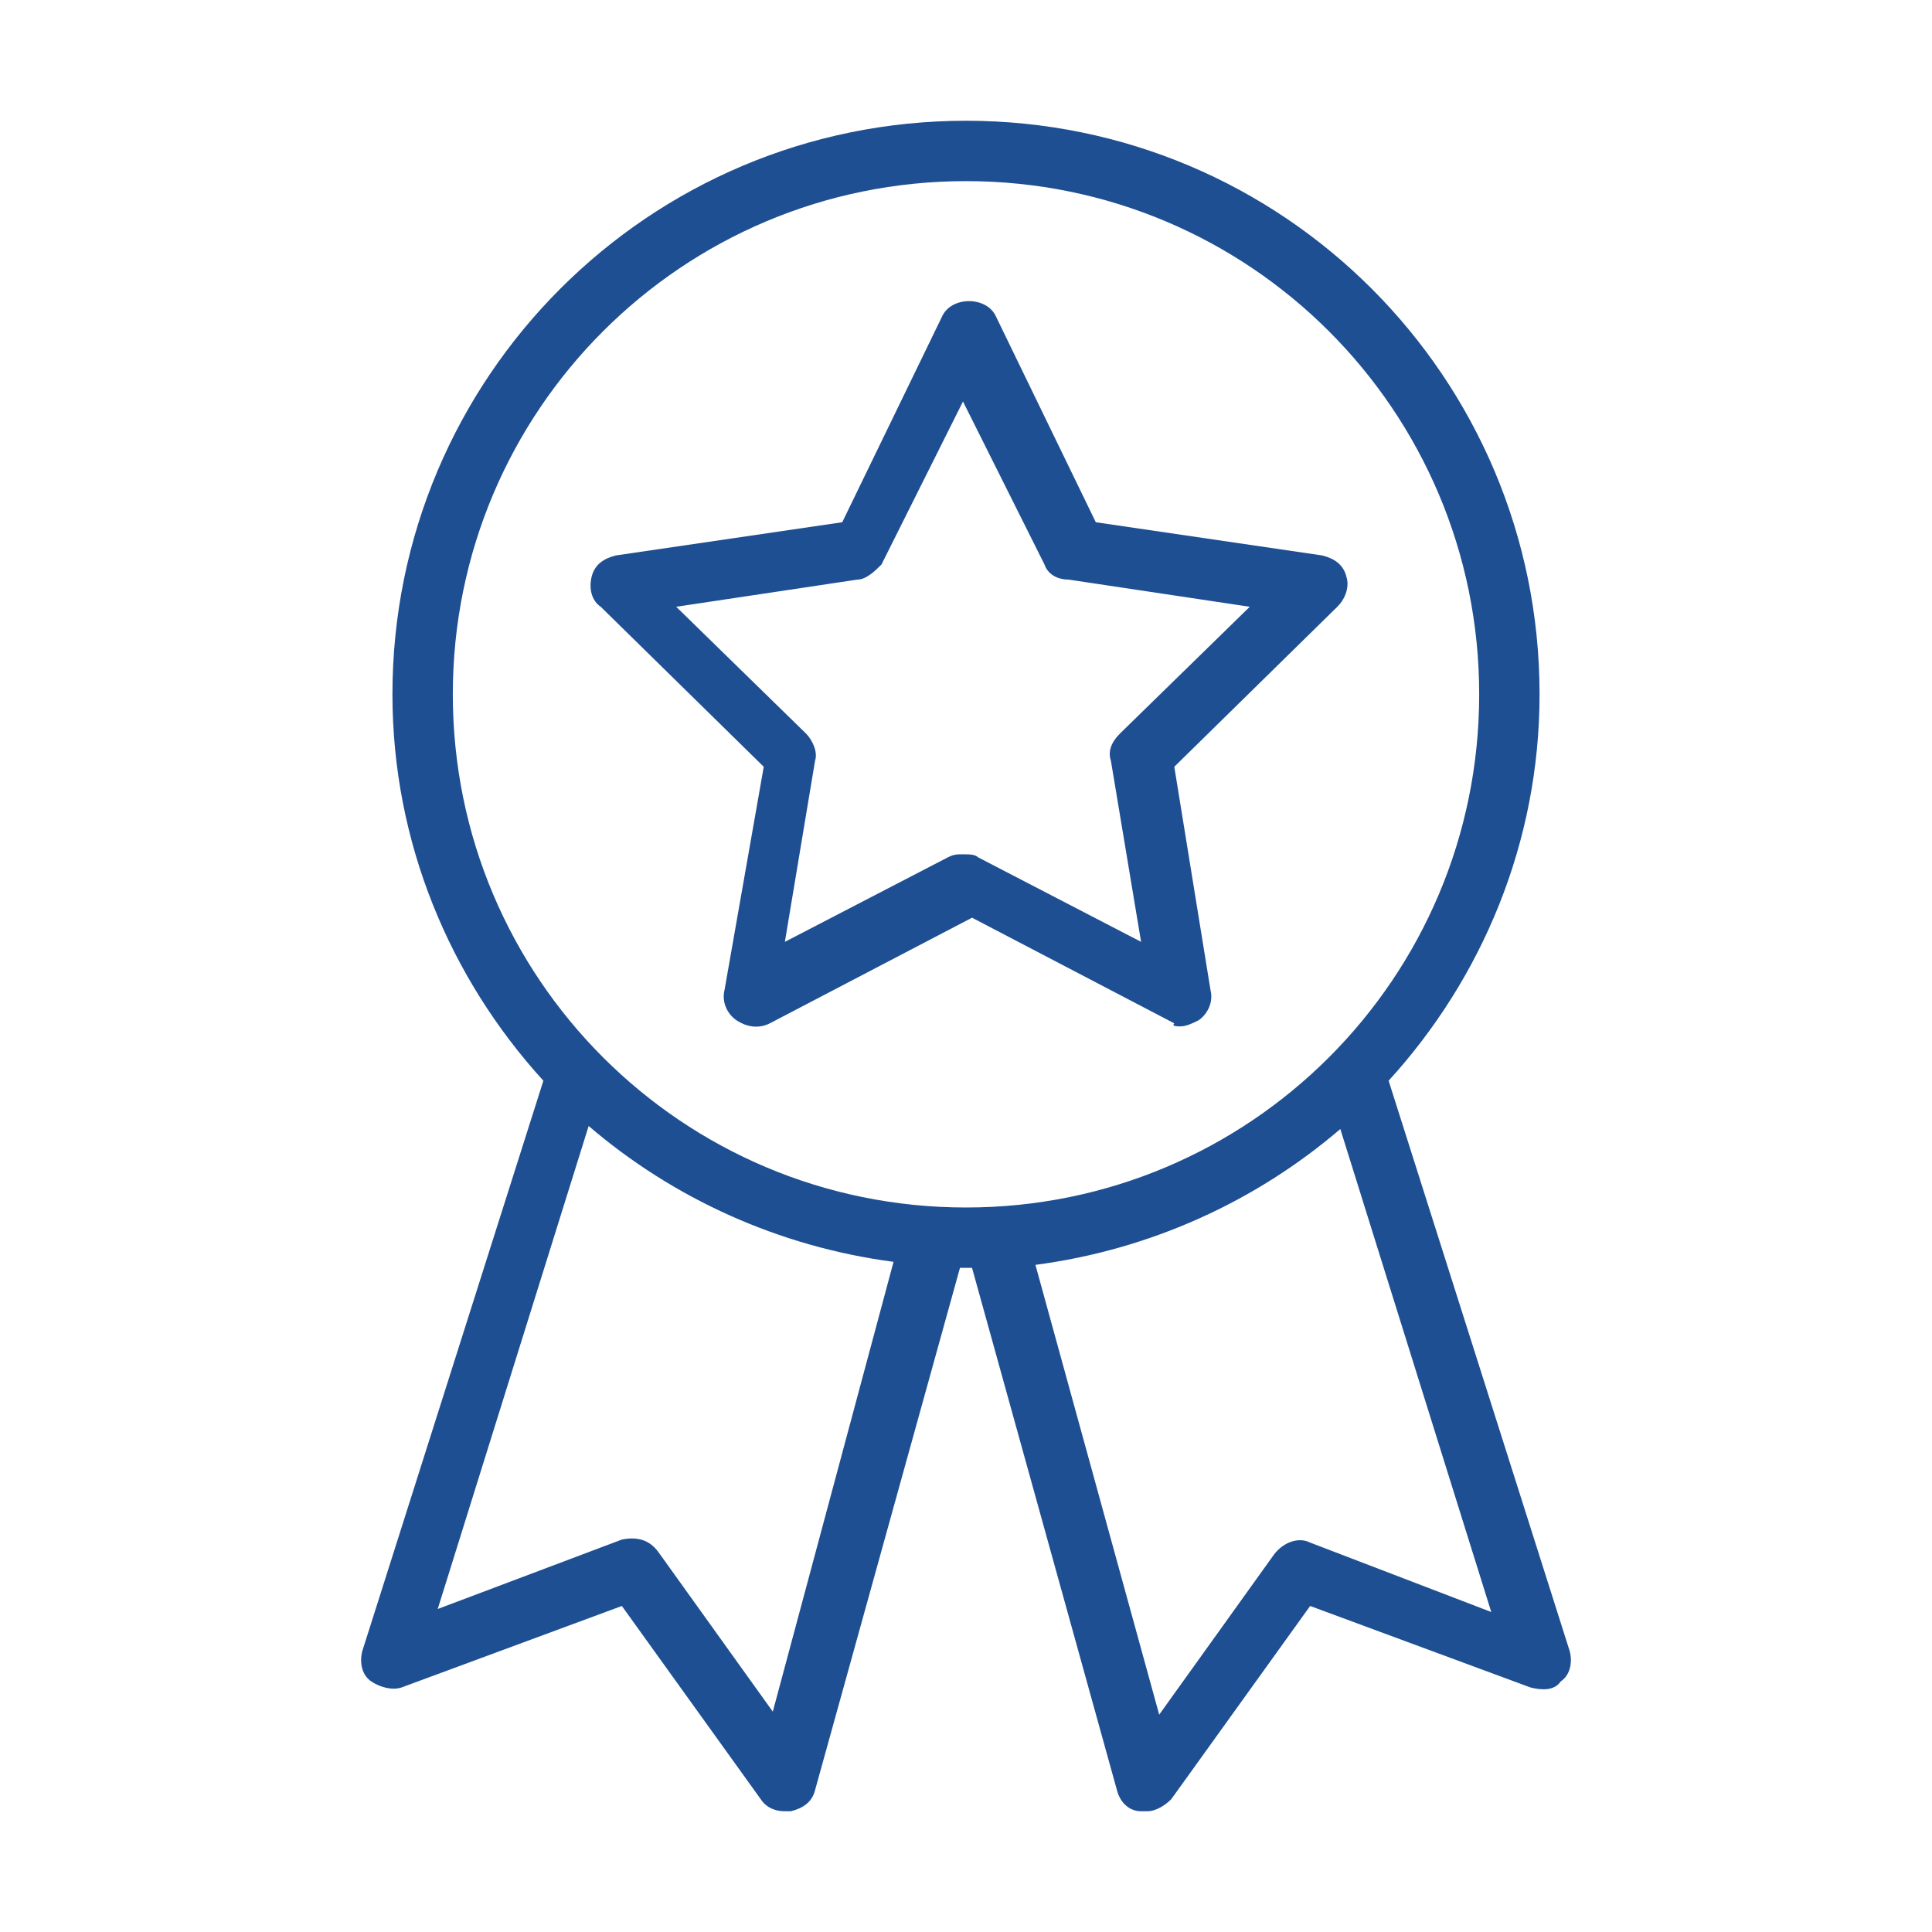 <?xml version="1.0" encoding="utf-8"?>
<!-- Generator: Adobe Illustrator 23.0.2, SVG Export Plug-In . SVG Version: 6.00 Build 0)  -->
<svg version="1.1" id="Layer_1" xmlns="http://www.w3.org/2000/svg" xmlns:xlink="http://www.w3.org/1999/xlink" x="0px" y="0px"
	 viewBox="0 0 64 64" style="enable-background:new 0 0 64 64;" xml:space="preserve">
<style type="text/css">
	.st0{fill:#1E4F92;}
</style>
<g>
	<g>
		<path class="st0" d="M38.9,25.4l5.4-5.3c0.3-0.3,0.4-0.7,0.3-1c-0.1-0.4-0.4-0.6-0.8-0.7l-7.5-1.1l-3.3-6.8
			c-0.3-0.7-1.5-0.7-1.8,0l-3.3,6.8l-7.5,1.1c-0.4,0.1-0.7,0.3-0.8,0.7c-0.1,0.4,0,0.8,0.3,1l5.4,5.3l-1.3,7.4
			c-0.1,0.4,0.1,0.8,0.4,1c0.3,0.2,0.7,0.3,1.1,0.1l6.7-3.5l6.7,3.5C38.8,34,39,34,39.1,34c0.2,0,0.4-0.1,0.6-0.2
			c0.3-0.2,0.5-0.6,0.4-1L38.9,25.4z M36.8,25.2l1,6l-5.4-2.8c-0.1-0.1-0.3-0.1-0.5-0.1s-0.3,0-0.5,0.1l-5.4,2.8l1-6
			c0.1-0.3-0.1-0.7-0.3-0.9l-4.3-4.2l6-0.9c0.3,0,0.6-0.3,0.8-0.5l2.7-5.4l2.7,5.4c0.1,0.3,0.4,0.5,0.8,0.5l6,0.9l-4.3,4.2
			C36.8,24.6,36.7,24.9,36.8,25.2z"/>
		<path class="st0" d="M52,54.7l-6-18.9c3.1-3.4,5-7.9,5-12.8c0-10.5-8.5-19-19-19s-19,8.5-19,19c0,4.9,1.9,9.4,5,12.8l-6,18.9
			c-0.1,0.4,0,0.8,0.3,1s0.7,0.3,1,0.2l7.3-2.7l4.6,6.4c0.2,0.3,0.5,0.4,0.8,0.4c0.1,0,0.1,0,0.2,0c0.4-0.1,0.7-0.3,0.8-0.7L31.8,42
			c0.1,0,0.2,0,0.2,0c0.1,0,0.2,0,0.2,0L37,59.3c0.1,0.4,0.4,0.7,0.8,0.7c0.1,0,0.1,0,0.2,0c0.3,0,0.6-0.2,0.8-0.4l4.6-6.4l7.3,2.7
			c0.4,0.1,0.8,0.1,1-0.2C52,55.5,52.1,55.1,52,54.7z M25.6,56.7l-3.8-5.3c-0.3-0.4-0.7-0.5-1.2-0.4l-6.1,2.3l5-16
			c2.8,2.4,6.3,4,10.1,4.5L25.6,56.7z M15,23c0-9.4,7.6-17,17-17s17,7.6,17,17s-7.6,17-17,17S15,32.4,15,23z M43.4,51.1
			c-0.4-0.2-0.9,0-1.2,0.4l-3.8,5.3l-4.1-14.9c3.8-0.5,7.3-2.1,10.1-4.5l5,16L43.4,51.1z"/>
	</g>
</g>
</svg>
